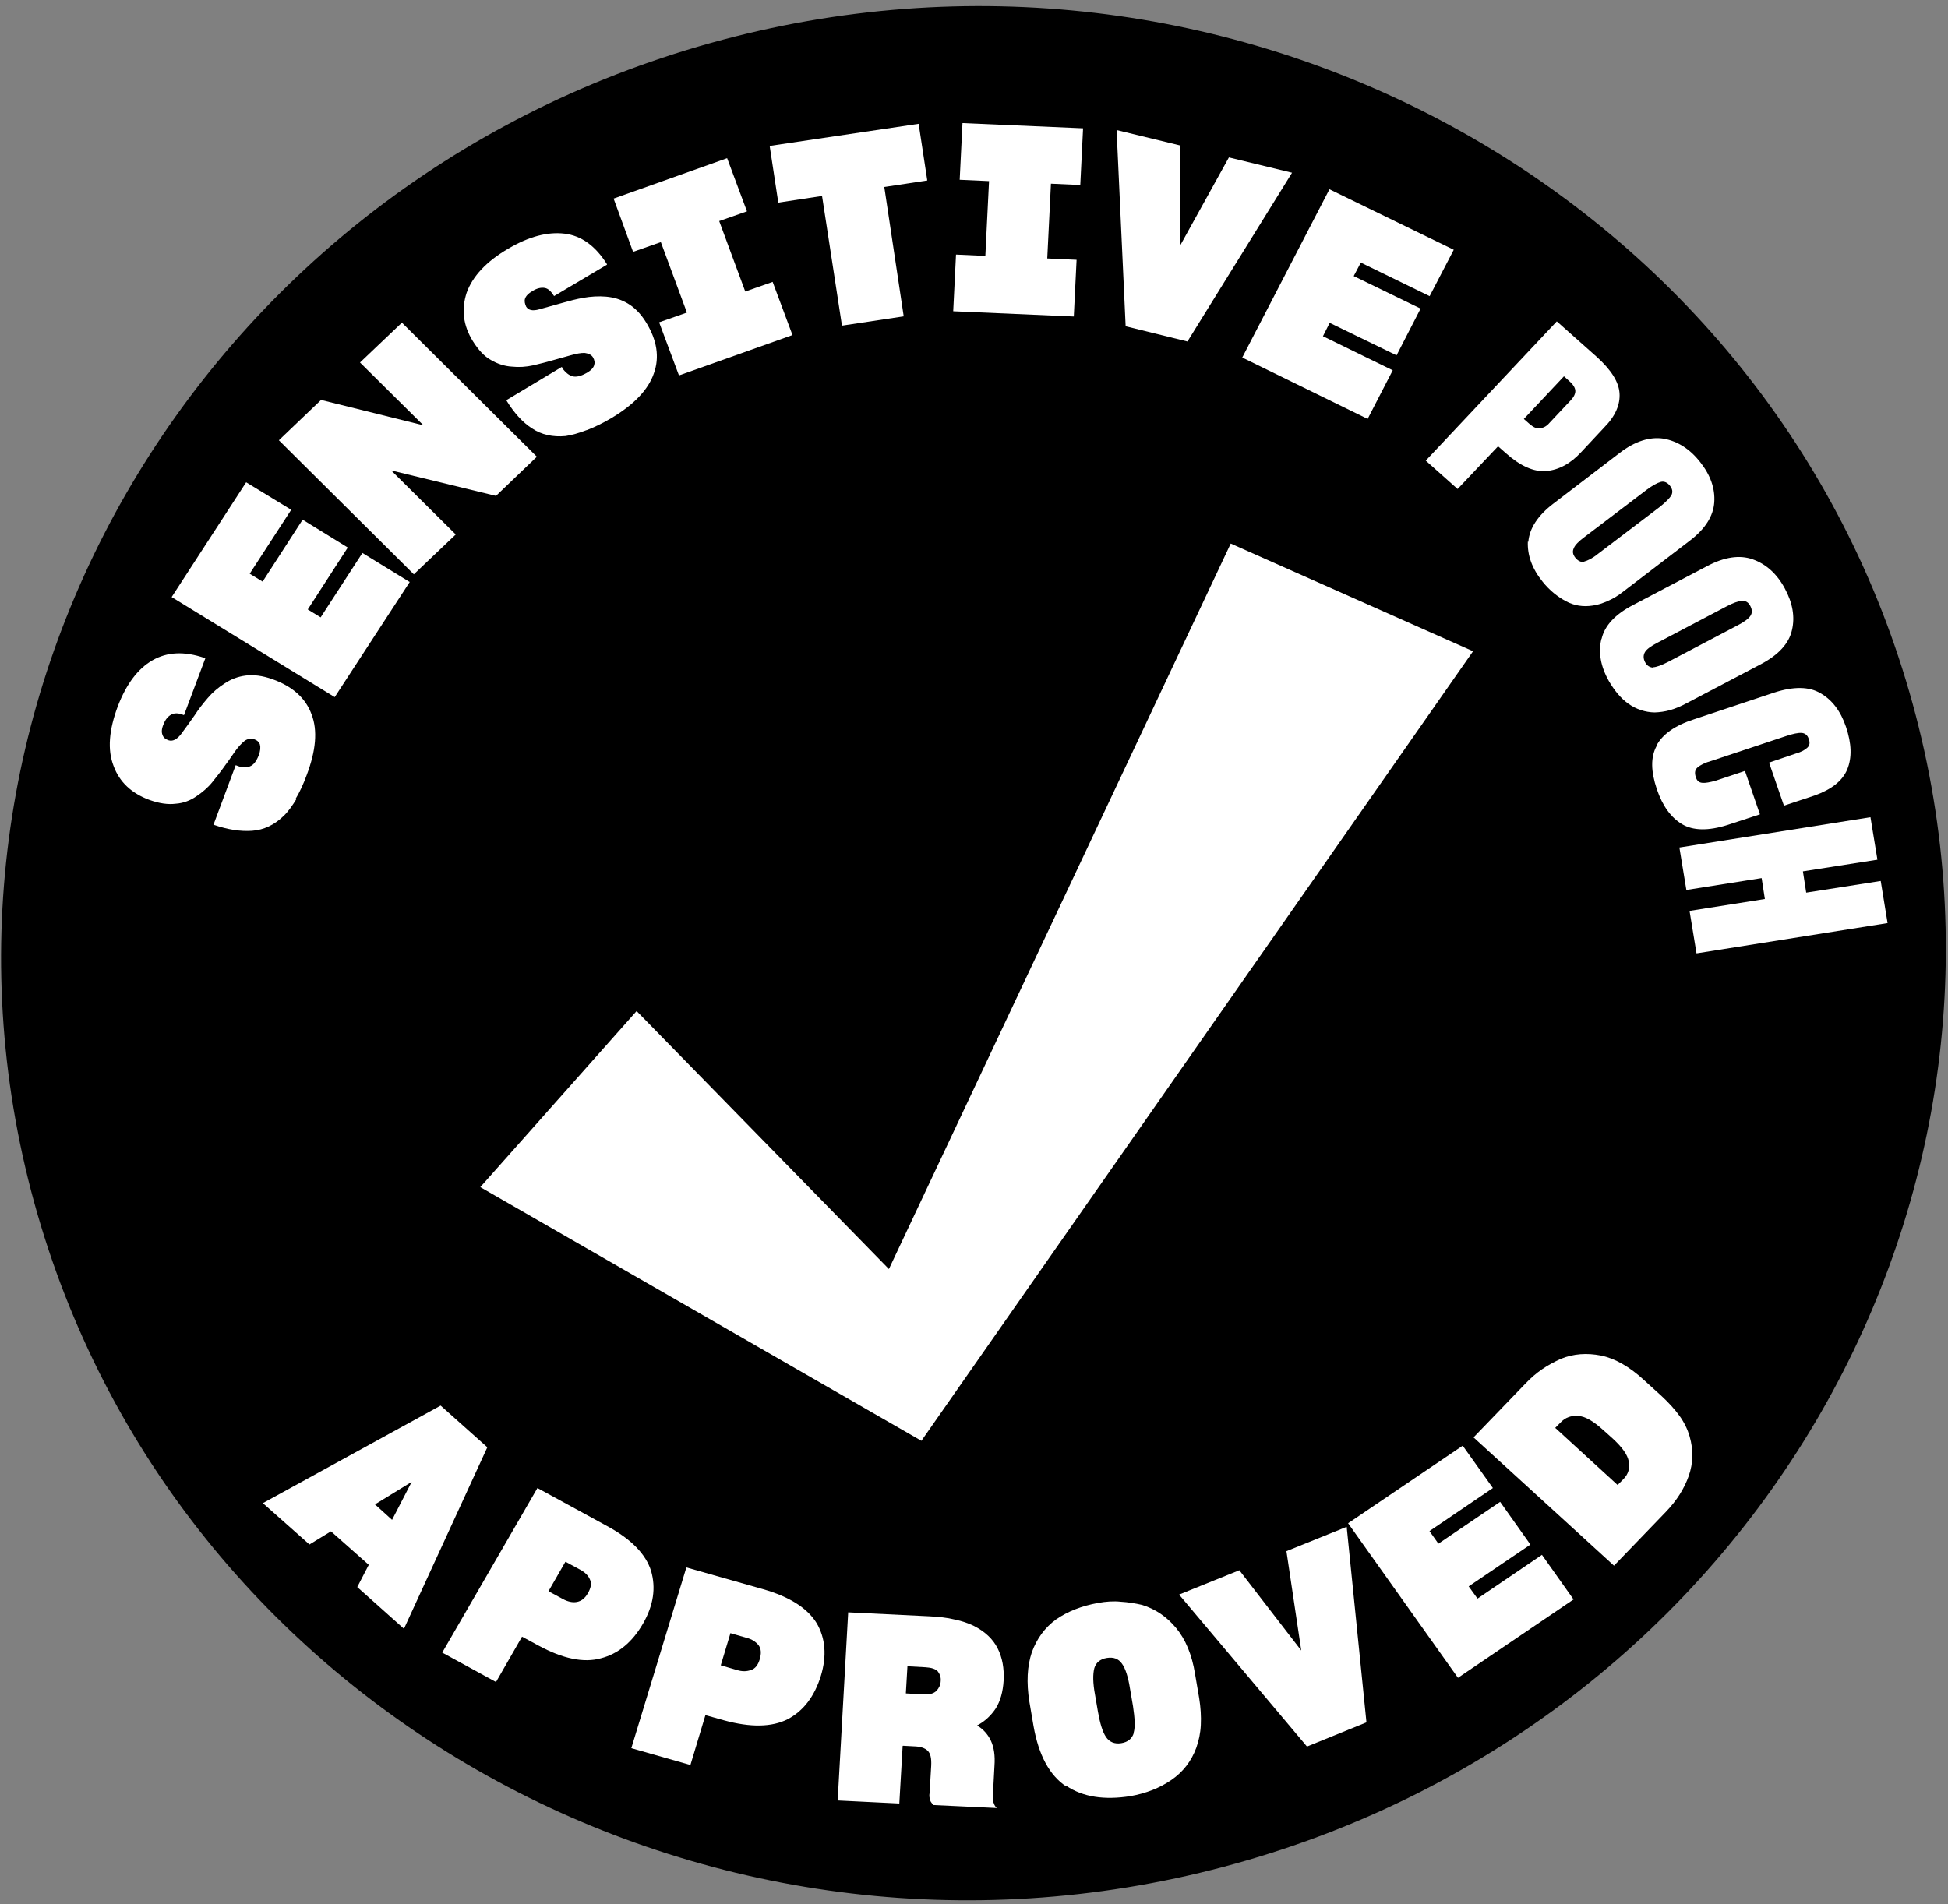<svg width="268" height="262" viewBox="0 0 268 262" fill="none" xmlns="http://www.w3.org/2000/svg">
<rect x="0" y="0" width="268" height="262" fill="#808080" stroke="none"/>
<path d="M170.088 256.404C241.201 236.565 282.659 164.41 262.687 95.241C242.715 26.072 168.875 -13.917 97.762 5.922C26.649 25.761 -14.809 97.916 5.163 167.085C25.135 236.254 98.975 276.243 170.088 256.404Z" fill="black"/>
<path d="M40.783 109.946C40.209 110.87 39.657 111.679 38.995 112.3C37.722 113.528 36.29 114.201 34.697 114.318C33.103 114.435 31.341 114.162 29.411 113.5L29.359 113.515L32.427 105.292L32.678 105.386C33.314 105.645 33.877 105.652 34.382 105.456C34.886 105.261 35.252 104.777 35.581 103.976C35.836 103.304 35.861 102.806 35.759 102.453C35.657 102.099 35.361 101.854 34.925 101.703C34.74 101.646 34.503 101.603 34.296 101.661C34.088 101.718 33.88 101.776 33.65 101.95C33.241 102.282 32.809 102.73 32.369 103.344C31.929 103.958 31.504 104.622 30.975 105.315C30.46 106.059 29.842 106.832 29.224 107.605C28.605 108.377 27.839 109.028 26.992 109.591C26.197 110.141 25.24 110.517 24.195 110.59C23.113 110.728 21.943 110.563 20.567 110.074C18.12 109.175 16.438 107.625 15.626 105.396C14.762 103.181 14.982 100.446 16.22 97.154C17.374 94.158 18.947 92.028 20.967 90.864C22.988 89.7 25.366 89.582 28.169 90.546L28.273 90.517L25.325 98.379L25.273 98.393C24.571 98.098 24.008 98.091 23.57 98.323C23.132 98.554 22.752 98.987 22.497 99.659C22.228 100.28 22.203 100.778 22.357 101.117C22.459 101.47 22.754 101.715 23.191 101.866C23.745 102.039 24.288 101.779 24.869 101.071C25.435 100.313 26.076 99.424 26.792 98.406C27.292 97.612 27.91 96.839 28.581 96.052C29.251 95.265 30.017 94.614 30.916 94.036C31.763 93.472 32.72 93.096 33.803 92.958C34.885 92.82 36.106 92.97 37.482 93.46C40.233 94.438 42.048 96.06 42.86 98.289C43.724 100.504 43.466 103.304 42.191 106.661C41.719 107.939 41.202 109.065 40.628 109.989L40.783 109.946Z" fill="white"/>
<path d="M56.389 80.054L46.048 95.926L23.615 82.158L33.866 66.365L40.064 70.148L34.356 78.943L36.129 80.031L41.635 71.51L47.847 75.343L42.341 83.864L44.114 84.952L49.859 76.092L56.337 80.069L56.389 80.054Z" fill="white"/>
<path d="M53.815 64.729L62.7 73.546L56.934 79.029L38.367 60.581L44.171 55.033L58.251 58.526L49.528 49.882L55.294 44.399L73.861 62.847L68.236 68.236L53.815 64.729Z" fill="white"/>
<path d="M80.663 59.203C79.602 59.608 78.668 59.869 77.808 60C76.059 60.16 74.505 59.83 73.183 58.944C71.876 58.108 70.711 56.796 69.653 55.072L77.304 50.482L77.362 50.684C77.796 51.218 78.187 51.6 78.742 51.772C79.23 51.909 79.868 51.786 80.64 51.352C81.272 51.012 81.614 50.644 81.734 50.283C81.855 49.922 81.804 49.554 81.584 49.179C81.474 48.991 81.326 48.869 81.126 48.761C80.927 48.653 80.69 48.61 80.453 48.566C79.942 48.545 79.305 48.669 78.578 48.871C77.851 49.074 77.072 49.292 76.189 49.538C75.307 49.784 74.372 50.045 73.371 50.27C72.37 50.494 71.377 50.553 70.392 50.446C69.422 50.389 68.431 50.065 67.552 49.546C66.621 49.042 65.796 48.127 65.068 46.965C63.707 44.78 63.458 42.558 64.202 40.277C65.013 38.032 66.889 35.98 69.964 34.195C72.794 32.532 75.353 31.873 77.677 32.152C80.002 32.431 81.929 33.858 83.48 36.317L83.51 36.418L76.23 40.741C75.818 40.092 75.427 39.71 74.954 39.624C74.48 39.538 73.894 39.646 73.278 40.037C72.698 40.362 72.356 40.73 72.236 41.091C72.116 41.452 72.218 41.806 72.386 42.195C72.702 42.707 73.294 42.815 74.177 42.569C75.06 42.322 76.15 42.018 77.396 41.671C78.331 41.41 79.265 41.149 80.281 40.975C81.297 40.801 82.341 40.728 83.378 40.82C84.415 40.913 85.391 41.186 86.337 41.741C87.282 42.296 88.145 43.147 88.888 44.358C90.373 46.781 90.769 49.126 89.959 51.371C89.201 53.602 87.221 55.682 84.108 57.533C82.912 58.248 81.776 58.784 80.767 59.174L80.663 59.203Z" fill="white"/>
<path d="M93.41 51.664L90.68 44.349L94.502 43.01L90.917 33.315L87.096 34.654L84.418 27.325L100.037 21.767L102.766 29.082L98.945 30.42L102.53 40.116L106.299 38.791L109.028 46.106L93.358 51.678L93.41 51.664Z" fill="white"/>
<path d="M121.656 25.721L124.33 43.529L115.835 44.808L113.095 26.964L107.076 27.879L105.889 20.08L126.385 17.035L127.572 24.835L121.604 25.736L121.656 25.721Z" fill="white"/>
<path d="M131.14 42.829L131.525 35.028L135.561 35.212L136.068 24.921L132.031 24.737L132.416 16.936L149.005 17.655L148.621 25.456L144.585 25.273L144.078 35.564L148.114 35.748L147.73 43.549L131.14 42.829Z" fill="white"/>
<path d="M154.865 44.942L153.619 17.896L162.306 20.002L162.323 33.857L169.069 21.662L177.756 23.768L163.366 46.99L154.85 44.891L154.865 44.942Z" fill="white"/>
<path d="M188.088 57.61L170.905 49.198L182.901 26.043L200.004 34.368L196.685 40.751L187.217 36.134L186.238 37.99L195.44 42.462L192.136 48.895L182.934 44.423L182.007 46.264L191.608 50.953L188.155 57.646L188.088 57.61Z" fill="white"/>
<path d="M206.079 61.431L200.533 67.289L196.151 63.382L214.181 44.219L219.691 49.12C221.668 50.915 222.698 52.538 222.809 54.089C222.921 55.641 222.261 57.244 220.698 58.825L217.527 62.22C216.031 63.838 214.419 64.67 212.722 64.816C211.025 64.962 209.155 64.12 207.193 62.375L206.064 61.38L206.079 61.431ZM215.138 51.809L209.644 57.653L210.544 58.439C210.987 58.806 211.438 59.008 211.868 58.943C212.298 58.877 212.751 58.696 213.168 58.198L216.086 55.092C216.518 54.644 216.727 54.204 216.729 53.821C216.731 53.439 216.496 53.013 216.105 52.631L215.19 51.795L215.138 51.809Z" fill="white"/>
<path d="M210.263 74.561C210.404 72.72 211.568 70.922 213.731 69.282L222.83 62.323C224.942 60.697 227.004 60.068 228.884 60.362C230.779 60.706 232.485 61.758 233.914 63.597C235.328 65.385 235.971 67.225 235.844 69.115C235.717 71.006 234.605 72.79 232.441 74.43L223.342 81.389C222.614 81.974 221.893 82.393 221.196 82.697C220.498 83.001 219.837 83.24 219.133 83.327C217.792 83.537 216.555 83.337 215.425 82.724C214.294 82.112 213.209 81.269 212.245 80.065C210.764 78.24 210.121 76.401 210.196 74.525L210.263 74.561ZM217.946 77.273C218.414 77.143 219.06 76.854 219.877 76.189L228.389 69.722C229.207 69.057 229.728 68.53 229.952 68.14C230.161 67.7 230.097 67.281 229.743 66.834C229.39 66.387 228.939 66.185 228.471 66.316C228.004 66.446 227.373 66.786 226.54 67.4L218.029 73.867C217.196 74.481 216.675 75.009 216.518 75.435C216.308 75.875 216.373 76.294 216.727 76.741C217.08 77.188 217.531 77.389 217.961 77.324L217.946 77.273Z" fill="white"/>
<path d="M220.342 87.901C220.772 86.089 222.18 84.551 224.667 83.256L234.848 77.906C237.231 76.641 239.329 76.328 241.141 76.969C242.953 77.609 244.458 78.936 245.552 80.977C246.632 82.968 246.964 84.894 246.533 86.706C246.117 88.568 244.658 90.121 242.274 91.386L232.094 96.737C231.27 97.185 230.468 97.517 229.741 97.72C229.014 97.923 228.31 98.01 227.643 98.033C226.347 98.012 225.105 97.595 224.049 96.853C222.993 96.111 222.124 95.043 221.352 93.731C220.206 91.704 219.874 89.778 220.304 87.966L220.342 87.901ZM227.42 91.82C227.865 91.805 228.577 91.551 229.505 91.074L239.003 86.078C239.931 85.601 240.533 85.16 240.809 84.756C241.085 84.351 241.072 83.918 240.808 83.392C240.543 82.865 240.144 82.649 239.648 82.679C239.152 82.708 238.439 82.961 237.563 83.424L228.066 88.42C227.137 88.897 226.535 89.338 226.311 89.728C226.087 90.118 226.048 90.565 226.312 91.092C226.577 91.618 226.976 91.834 227.435 91.87L227.42 91.82Z" fill="white"/>
<path d="M227.896 102.6C228.689 101.07 230.406 99.827 233.076 98.973L244.131 95.288C246.749 94.449 248.883 94.454 250.441 95.383C252.052 96.298 253.223 97.827 253.968 100.02C254.743 102.314 254.8 104.262 254.141 105.865C253.482 107.468 251.921 108.667 249.576 109.485L245.429 110.86L243.382 104.938L247.01 103.707C247.841 103.475 248.368 103.164 248.673 102.861C248.979 102.558 249.032 102.161 248.835 101.67C248.689 101.165 248.327 100.884 247.868 100.849C247.409 100.813 246.667 100.965 245.695 101.291L235.561 104.664C234.523 104.954 233.891 105.293 233.534 105.611C233.177 105.929 233.124 106.326 233.284 106.882C233.444 107.437 233.74 107.682 234.199 107.718C234.606 107.768 235.244 107.645 236.074 107.413L240.066 106.081L242.127 112.054L237.72 113.502C234.998 114.371 232.902 114.3 231.409 113.407C229.917 112.514 228.732 110.935 227.943 108.59C227.124 106.144 227.067 104.196 227.911 102.651L227.896 102.6Z" fill="white"/>
<path d="M242.814 123.759L242.361 120.829L232.005 122.463L231.046 116.619L257.333 112.45L258.291 118.295L248.039 119.9L248.492 122.829L258.744 121.224L259.688 127.018L233.401 131.186L232.443 125.342L242.799 123.708L242.814 123.759Z" fill="white"/>
<path d="M50.734 215.325L45.533 210.718L42.576 212.525L36.165 206.838L60.62 193.413L67.046 199.151L55.575 224.124L49.149 218.386L50.734 215.325ZM56.639 203.909L51.587 207.01L53.94 209.137L56.639 203.909Z" fill="white"/>
<path d="M71.822 225.212L68.238 231.45L60.841 227.402L73.939 204.758L83.53 209.995C86.855 211.796 88.853 213.858 89.575 216.166C90.246 218.489 89.924 220.871 88.468 223.405C86.974 226.005 85.019 227.587 82.668 228.188C80.279 228.855 77.408 228.237 74.083 226.436L71.822 225.212ZM77.773 214.93L75.458 218.959L77.454 220.039C78.118 220.399 78.777 220.543 79.363 220.434C79.948 220.325 80.461 219.964 80.872 219.249C81.283 218.534 81.434 217.892 81.17 217.365C80.957 216.824 80.485 216.356 79.82 215.996L77.825 214.915L77.773 214.93Z" fill="white"/>
<path d="M97.047 236.018L94.986 242.869L86.855 240.553L94.43 215.685L105.001 218.684C108.671 219.734 111.086 221.297 112.35 223.345C113.563 225.408 113.766 227.862 112.932 230.605C112.059 233.413 110.561 235.413 108.371 236.57C106.165 237.676 103.261 237.722 99.607 236.723L97.165 236.04L97.047 236.018ZM100.507 224.685L99.16 229.153L101.365 229.793C102.104 230.024 102.719 230.016 103.328 229.792C103.899 229.632 104.301 229.083 104.527 228.311C104.753 227.539 104.734 226.889 104.366 226.392C104.012 225.944 103.451 225.555 102.726 225.376L100.521 224.736L100.507 224.685Z" fill="white"/>
<path d="M124.184 240.235L123.725 248.166L115.245 247.749L116.691 221.862L127.844 222.406C129.155 222.477 130.31 222.591 131.338 222.85C132.352 223.058 133.225 223.361 134.008 223.742C135.523 224.52 136.6 225.529 137.253 226.821C137.907 228.112 138.159 229.569 138.077 231.229C137.981 232.838 137.612 234.087 137 235.076C136.336 236.08 135.496 236.86 134.426 237.432C135.239 237.914 135.888 238.606 136.321 239.522C136.753 240.438 136.918 241.593 136.816 242.986L136.589 247.251C136.587 247.633 136.622 247.951 136.747 248.189C136.82 248.441 136.997 248.665 137.144 248.788L128.442 248.378C128.442 248.378 128.066 248.046 127.979 247.743C127.891 247.44 127.804 247.137 127.895 246.675L128.112 242.958C128.161 241.963 128.023 241.291 127.632 240.909C127.242 240.527 126.62 240.319 125.717 240.298L124.236 240.22L124.184 240.235ZM124.842 229.301L124.624 233.018L127.076 233.152C127.875 233.202 128.447 233.043 128.841 232.66C129.183 232.291 129.393 231.851 129.417 231.353C129.479 230.79 129.296 230.35 129.024 229.99C128.699 229.644 128.145 229.471 127.345 229.421L124.893 229.286L124.842 229.301Z" fill="white"/>
<path d="M146.662 245.805C144.366 244.263 142.897 241.508 142.189 237.503L141.62 234.17C141.411 232.864 141.335 231.63 141.392 230.468C141.449 229.306 141.654 228.267 141.955 227.364C142.645 225.48 143.726 223.978 145.302 222.829C146.892 221.731 148.807 220.978 151.046 220.572C152.165 220.369 153.21 220.295 154.195 220.403C155.165 220.459 156.164 220.617 157.126 220.84C158.975 221.415 160.511 222.46 161.8 224.011C163.089 225.561 163.976 227.66 164.408 230.322L164.978 233.656C165.187 234.962 165.263 236.196 165.205 237.358C165.148 238.519 164.929 239.508 164.591 240.476C163.901 242.36 162.753 243.826 161.163 244.924C159.573 246.023 157.71 246.761 155.523 247.153C151.928 247.719 148.996 247.282 146.7 245.74L146.662 245.805ZM155.971 238.406C156.196 237.634 156.121 236.4 155.876 234.776L155.465 232.381C155.206 230.707 154.819 229.56 154.355 228.925C153.877 228.24 153.189 227.995 152.277 228.141C151.365 228.286 150.778 228.777 150.552 229.55C150.341 230.372 150.35 231.57 150.647 233.179L151.058 235.575C151.339 237.133 151.675 238.295 152.168 239.03C152.646 239.715 153.348 240.011 154.26 239.865C155.172 239.72 155.759 239.229 155.985 238.456L155.971 238.406Z" fill="white"/>
<path d="M179.807 240.323L162.214 219.421L170.504 216.071L179.023 227.118L176.983 213.445L185.273 210.096L187.993 237.003L179.859 240.309L179.807 240.323Z" fill="white"/>
<path d="M216.442 220.117L200.584 230.871L185.467 209.605L201.236 198.93L205.387 204.757L196.663 210.683L197.892 212.414L206.385 206.661L210.551 212.538L202.057 218.291L203.272 219.971L212.137 213.951L216.494 220.102L216.442 220.117Z" fill="white"/>
<path d="M202.708 197.81L209.831 190.421C210.605 189.604 211.371 188.954 212.166 188.405C212.961 187.856 213.838 187.393 214.728 186.981C216.487 186.272 218.303 186.147 220.264 186.528C222.173 186.923 224.183 188.054 226.174 189.899L228.609 192.112C229.604 193.035 230.43 193.951 231.085 194.859C231.74 195.768 232.187 196.734 232.45 197.643C232.989 199.512 232.951 201.323 232.336 203.078C231.72 204.832 230.683 206.485 229.172 208.053L222.049 215.442L202.693 197.76L202.708 197.81ZM214.003 196.514L222.545 204.336L223.371 203.505C224.018 202.833 224.244 202.061 224.085 201.123C223.927 200.185 223.176 199.139 221.804 197.885L220.594 196.804C219.222 195.549 218.077 194.887 217.107 194.83C216.137 194.773 215.373 195.041 214.725 195.713L213.899 196.543L214.003 196.514Z" fill="white"/>
<path d="M66.078 163.351L126.763 198.261L202.659 89.614L169.32 74.796L122.294 174.625L87.583 139.126L66.078 163.351Z" fill="white"/>
</svg>
